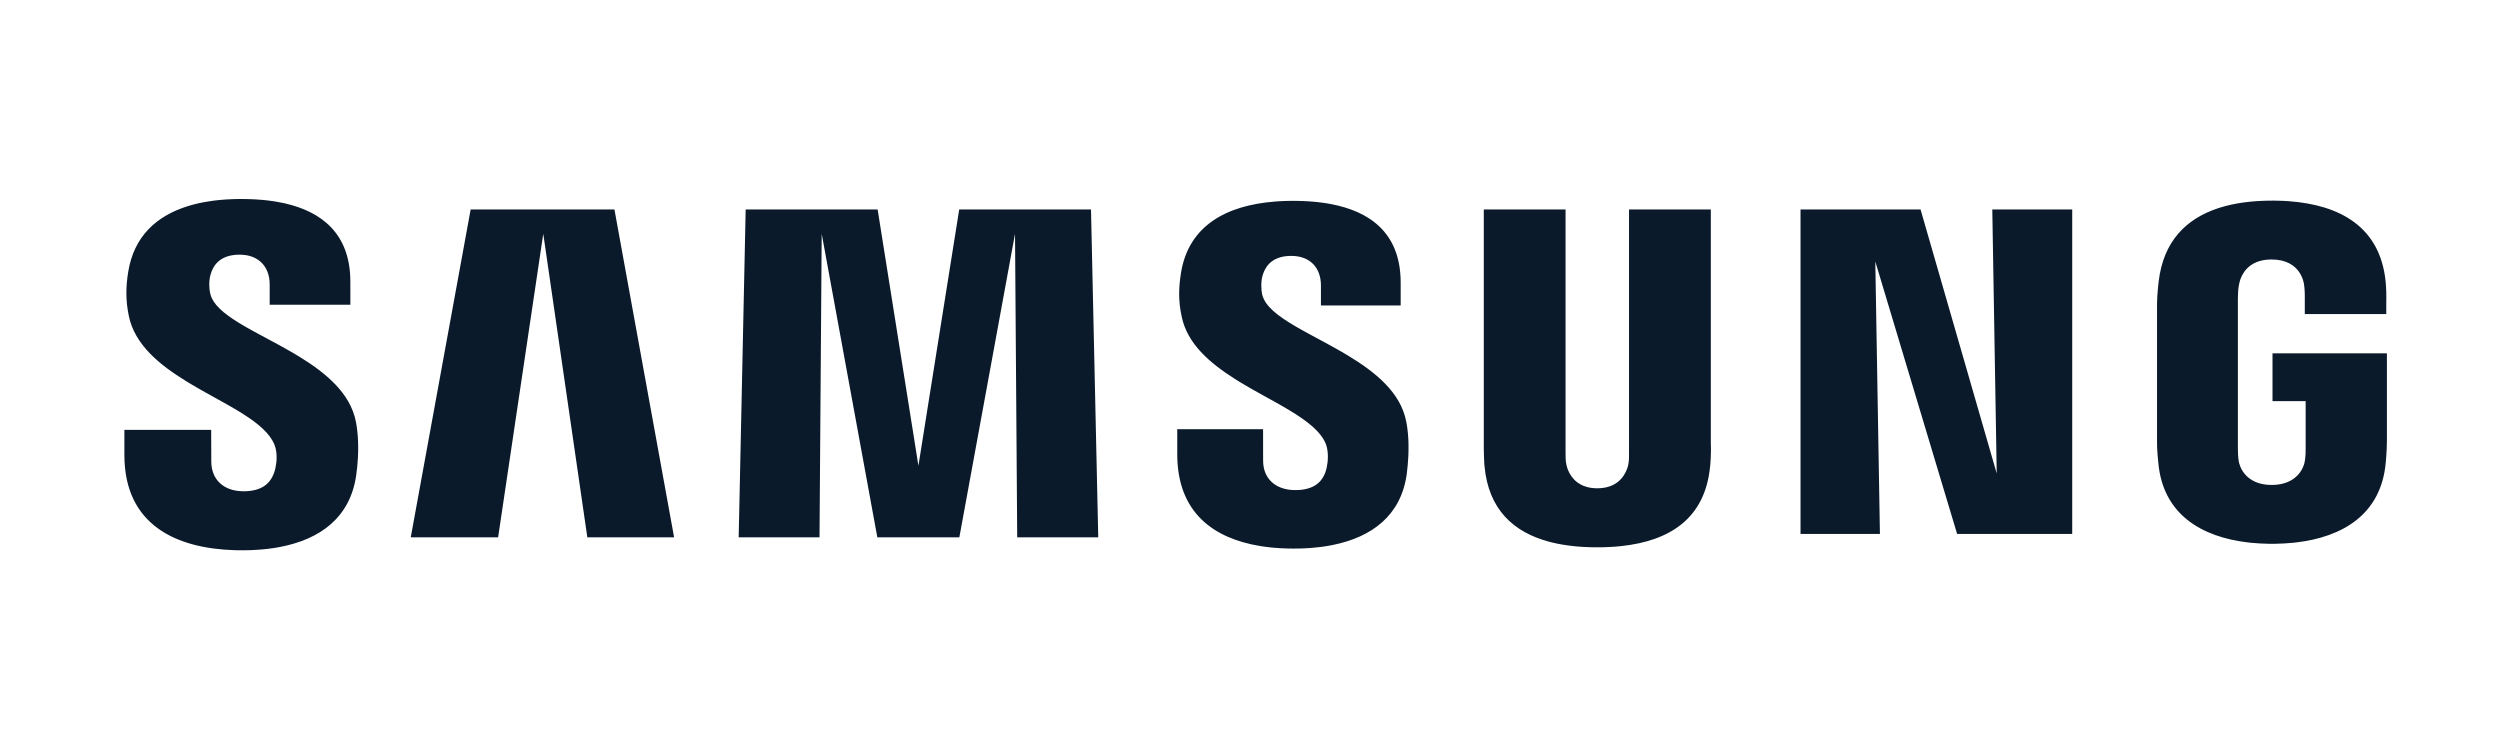 <svg width="134" height="40" viewBox="0 0 134 40" fill="none" xmlns="http://www.w3.org/2000/svg">
<path d="M121.806 18.937V21.5H123.583V24.043C123.587 24.238 123.579 24.445 123.552 24.624L123.537 24.711C123.535 24.73 123.531 24.75 123.527 24.771L123.512 24.833C123.51 24.844 123.507 24.855 123.504 24.866L123.483 24.931C123.323 25.4 122.842 25.993 121.761 25.993C120.61 25.993 120.147 25.312 120.021 24.833L120.006 24.771L119.995 24.711C119.963 24.515 119.95 24.27 119.95 24.043V16.011C119.95 15.758 119.965 15.484 120.01 15.261L120.04 15.126C120.042 15.116 120.045 15.107 120.047 15.097L120.064 15.037C120.067 15.027 120.07 15.017 120.074 15.006L120.096 14.943C120.26 14.499 120.695 13.908 121.752 13.908C122.568 13.908 123.007 14.245 123.242 14.593L123.283 14.659C123.297 14.68 123.309 14.702 123.321 14.724L123.353 14.788L123.382 14.851L123.407 14.913L123.429 14.973L123.447 15.03L123.462 15.084L123.475 15.134L123.485 15.18C123.489 15.203 123.493 15.228 123.497 15.253L123.507 15.332C123.509 15.345 123.511 15.359 123.512 15.372L123.523 15.496L123.53 15.614L123.536 15.775L123.537 15.858V16.833H127.904L127.904 16.226L127.907 16.009L127.906 15.841L127.903 15.645L127.899 15.539L127.891 15.375L127.88 15.206L127.87 15.094C127.575 12.127 125.375 10.985 122.698 10.786L122.519 10.774L122.339 10.765C122.248 10.761 122.157 10.759 122.066 10.757L121.882 10.754C121.852 10.754 121.821 10.754 121.79 10.754L121.606 10.755C121.575 10.756 121.545 10.756 121.514 10.757L121.332 10.762L121.151 10.77L120.971 10.78L120.793 10.794C120.734 10.799 120.675 10.804 120.617 10.81L120.442 10.829C120.413 10.832 120.384 10.836 120.355 10.839L120.182 10.863C119.782 10.921 119.398 11.005 119.033 11.116L118.878 11.165C117.186 11.728 115.957 12.924 115.704 15.094L115.678 15.335L115.66 15.521L115.644 15.716L115.63 15.911C115.622 16.038 115.617 16.158 115.617 16.257L115.617 23.74L115.619 23.833L115.622 23.974L115.627 24.073L115.633 24.179L115.641 24.294L115.65 24.421L115.67 24.638L115.686 24.805C115.931 27.562 117.993 28.788 120.515 29.078L120.692 29.096C120.988 29.125 121.289 29.141 121.594 29.146L121.778 29.147L121.963 29.146C122.269 29.141 122.572 29.125 122.869 29.096L123.047 29.078C125.577 28.788 127.625 27.562 127.875 24.805L127.895 24.561L127.91 24.356L127.923 24.125L127.931 23.927L127.938 23.646V18.937H121.806ZM91.7 11.227H87.316V24.228C87.323 24.455 87.316 24.709 87.277 24.896L87.264 24.952L87.248 25.013C87.243 25.033 87.236 25.054 87.229 25.076L87.206 25.142C87.041 25.589 86.619 26.172 85.611 26.172C84.666 26.172 84.234 25.646 84.053 25.21L84.027 25.142C84.023 25.131 84.019 25.12 84.015 25.109L83.995 25.044L83.978 24.982C83.975 24.972 83.972 24.962 83.97 24.952L83.958 24.896C83.914 24.709 83.909 24.455 83.914 24.228V11.227H79.531V23.825L79.53 23.926L79.532 24.103L79.538 24.363L79.55 24.68L79.558 24.84L79.564 24.924L79.57 24.986C79.784 27.317 81.133 28.53 83.038 29.038L83.2 29.079C83.555 29.165 83.927 29.227 84.314 29.269L84.494 29.287L84.676 29.302L84.859 29.314C84.952 29.319 85.045 29.324 85.138 29.327L85.326 29.332L85.516 29.335C85.548 29.335 85.579 29.335 85.611 29.335L85.802 29.334C85.834 29.333 85.865 29.333 85.897 29.332L86.085 29.327C86.179 29.324 86.272 29.319 86.364 29.314L86.548 29.302L86.73 29.287L86.91 29.269C89.475 28.993 91.398 27.81 91.663 24.986L91.667 24.958L91.674 24.884L91.684 24.737L91.694 24.558L91.699 24.429L91.705 24.232L91.706 24.103L91.706 23.982L91.703 23.873C91.702 23.856 91.701 23.84 91.7 23.825V11.227ZM51.414 11.227L49.227 24.964L47.041 11.227H39.968L39.593 28.801H43.926L44.043 12.532L47.025 28.801H51.421L54.405 12.532L54.522 28.801H58.866L58.478 11.227H51.414ZM25.227 11.227L22.016 28.801H26.699L29.119 12.532L31.481 28.801H36.132L32.934 11.227H25.227ZM107.024 25.376L102.941 11.227H96.508V28.618H100.764L100.516 14.016L104.901 28.618H111.071V11.227H106.787L107.024 25.376ZM67.657 15.8C67.58 15.453 67.602 15.085 67.642 14.892C67.653 14.841 67.667 14.789 67.683 14.738L67.708 14.661C67.881 14.173 68.286 13.716 69.213 13.716C70.215 13.716 70.802 14.348 70.802 15.298V16.373H75.076V15.148C75.076 12.383 73.291 11.32 71.384 10.947L71.227 10.918L71.07 10.892L70.912 10.869L70.755 10.848L70.598 10.831L70.441 10.815C70.389 10.81 70.337 10.806 70.285 10.802L70.13 10.791L69.976 10.783L69.824 10.776L69.672 10.771L69.523 10.768L69.302 10.766L69.205 10.767L69.012 10.769C68.98 10.77 68.948 10.771 68.916 10.772L68.725 10.779C68.661 10.782 68.598 10.785 68.536 10.789L68.348 10.802C65.741 11.004 63.706 12.09 63.299 14.636C63.179 15.411 63.149 16.1 63.34 16.978C63.642 18.421 64.828 19.448 66.19 20.31L66.4 20.441C66.436 20.463 66.471 20.484 66.507 20.506L66.72 20.633L66.936 20.759L67.151 20.883L67.476 21.065L68.327 21.538L68.534 21.654L68.737 21.77L68.936 21.886L69.131 22.002C70.059 22.562 70.802 23.129 71.07 23.808C71.218 24.211 71.186 24.72 71.114 25.044L71.102 25.096C71.084 25.174 71.062 25.252 71.034 25.329L71.004 25.405C70.807 25.871 70.376 26.269 69.431 26.269C68.352 26.269 67.703 25.64 67.703 24.693L67.701 23.006H63.101V24.347C63.101 27.494 65.07 28.86 67.537 29.266L67.72 29.294C67.843 29.312 67.967 29.328 68.092 29.341L68.281 29.359C68.501 29.378 68.724 29.391 68.949 29.398L69.142 29.402C69.174 29.403 69.206 29.403 69.239 29.403L69.335 29.404C69.4 29.404 69.464 29.403 69.528 29.402L69.719 29.398C69.751 29.397 69.783 29.396 69.815 29.395L70.004 29.386C70.066 29.383 70.129 29.379 70.191 29.375L70.376 29.36C70.499 29.35 70.621 29.337 70.741 29.322L70.921 29.299L71.098 29.272C71.157 29.262 71.215 29.252 71.273 29.242L71.446 29.209C73.534 28.784 75.088 27.634 75.4 25.424C75.442 25.094 75.469 24.789 75.483 24.511L75.491 24.329C75.492 24.3 75.493 24.27 75.493 24.241L75.496 24.071V23.909L75.494 23.755L75.489 23.609L75.482 23.471C75.48 23.449 75.479 23.427 75.478 23.405L75.468 23.279L75.457 23.162L75.445 23.052L75.426 22.904L75.407 22.775L75.381 22.633L75.369 22.574C75.068 21.044 73.746 19.963 72.278 19.073L72.067 18.947L71.855 18.824L71.642 18.703L71.322 18.525L70.898 18.294L70.175 17.904L69.877 17.741C69.844 17.723 69.812 17.705 69.78 17.687L69.59 17.579L69.404 17.472C68.493 16.936 67.805 16.411 67.657 15.8ZM11.275 15.757C11.196 15.425 11.208 15.076 11.249 14.873L11.265 14.797L11.284 14.722C11.429 14.194 11.824 13.65 12.844 13.65C13.858 13.65 14.455 14.289 14.455 15.246V16.334H18.779V15.099C18.779 12.461 17.16 11.353 15.352 10.92L15.194 10.884C15.062 10.855 14.93 10.83 14.797 10.808L14.637 10.783L14.478 10.761L14.319 10.741L14.16 10.724C14.107 10.719 14.054 10.714 14.001 10.71L13.844 10.698L13.687 10.688L13.532 10.68L13.379 10.674L13.226 10.67L13.002 10.667H12.928C12.863 10.667 12.799 10.667 12.734 10.668L12.542 10.672C12.415 10.676 12.288 10.682 12.163 10.689L11.976 10.702C11.945 10.704 11.914 10.707 11.883 10.71L11.699 10.727C11.638 10.733 11.578 10.74 11.517 10.747L11.337 10.771C11.188 10.792 11.042 10.816 10.898 10.843L10.726 10.878L10.557 10.916L10.39 10.957C10.335 10.972 10.28 10.986 10.226 11.002L10.065 11.05C8.387 11.573 7.177 12.67 6.872 14.573C6.746 15.361 6.724 16.054 6.906 16.942C7.227 18.476 8.535 19.545 9.997 20.443L10.213 20.573C10.248 20.595 10.284 20.616 10.321 20.637L10.538 20.764L10.865 20.951L11.301 21.195L11.944 21.552L12.256 21.728L12.559 21.903L12.756 22.02C12.788 22.04 12.82 22.059 12.852 22.079L13.04 22.196C13.843 22.706 14.472 23.232 14.715 23.847C14.874 24.248 14.837 24.756 14.762 25.091L14.749 25.145C14.73 25.222 14.708 25.299 14.679 25.375L14.649 25.451C14.447 25.925 14.014 26.332 13.056 26.332C11.973 26.332 11.325 25.693 11.325 24.732L11.319 23.041H6.667V24.385C6.667 28.157 9.472 29.397 12.579 29.49L12.774 29.494L12.969 29.495L13.162 29.494C13.258 29.493 13.354 29.49 13.449 29.487L13.638 29.478C13.732 29.473 13.825 29.467 13.918 29.46L14.103 29.444L14.286 29.426C14.346 29.419 14.406 29.412 14.466 29.404L14.645 29.379C14.704 29.37 14.763 29.361 14.821 29.351L14.995 29.32C17.158 28.909 18.769 27.746 19.093 25.472C19.138 25.148 19.166 24.847 19.182 24.572L19.19 24.392L19.196 24.219C19.197 24.163 19.198 24.108 19.198 24.054L19.197 23.897L19.194 23.748L19.189 23.606L19.182 23.472L19.173 23.345L19.163 23.227L19.146 23.064L19.128 22.92L19.103 22.755L19.075 22.596C18.775 21.083 17.493 20.007 16.05 19.122L15.838 18.994C15.803 18.973 15.767 18.952 15.731 18.931L15.517 18.807L15.301 18.685L15.086 18.565L14.87 18.447L13.92 17.935L13.616 17.77L13.419 17.661L13.226 17.553L13.039 17.445C13.008 17.427 12.978 17.409 12.948 17.391L12.77 17.283C11.985 16.798 11.408 16.313 11.275 15.757Z" fill="#0A1A2A"/>
</svg>
